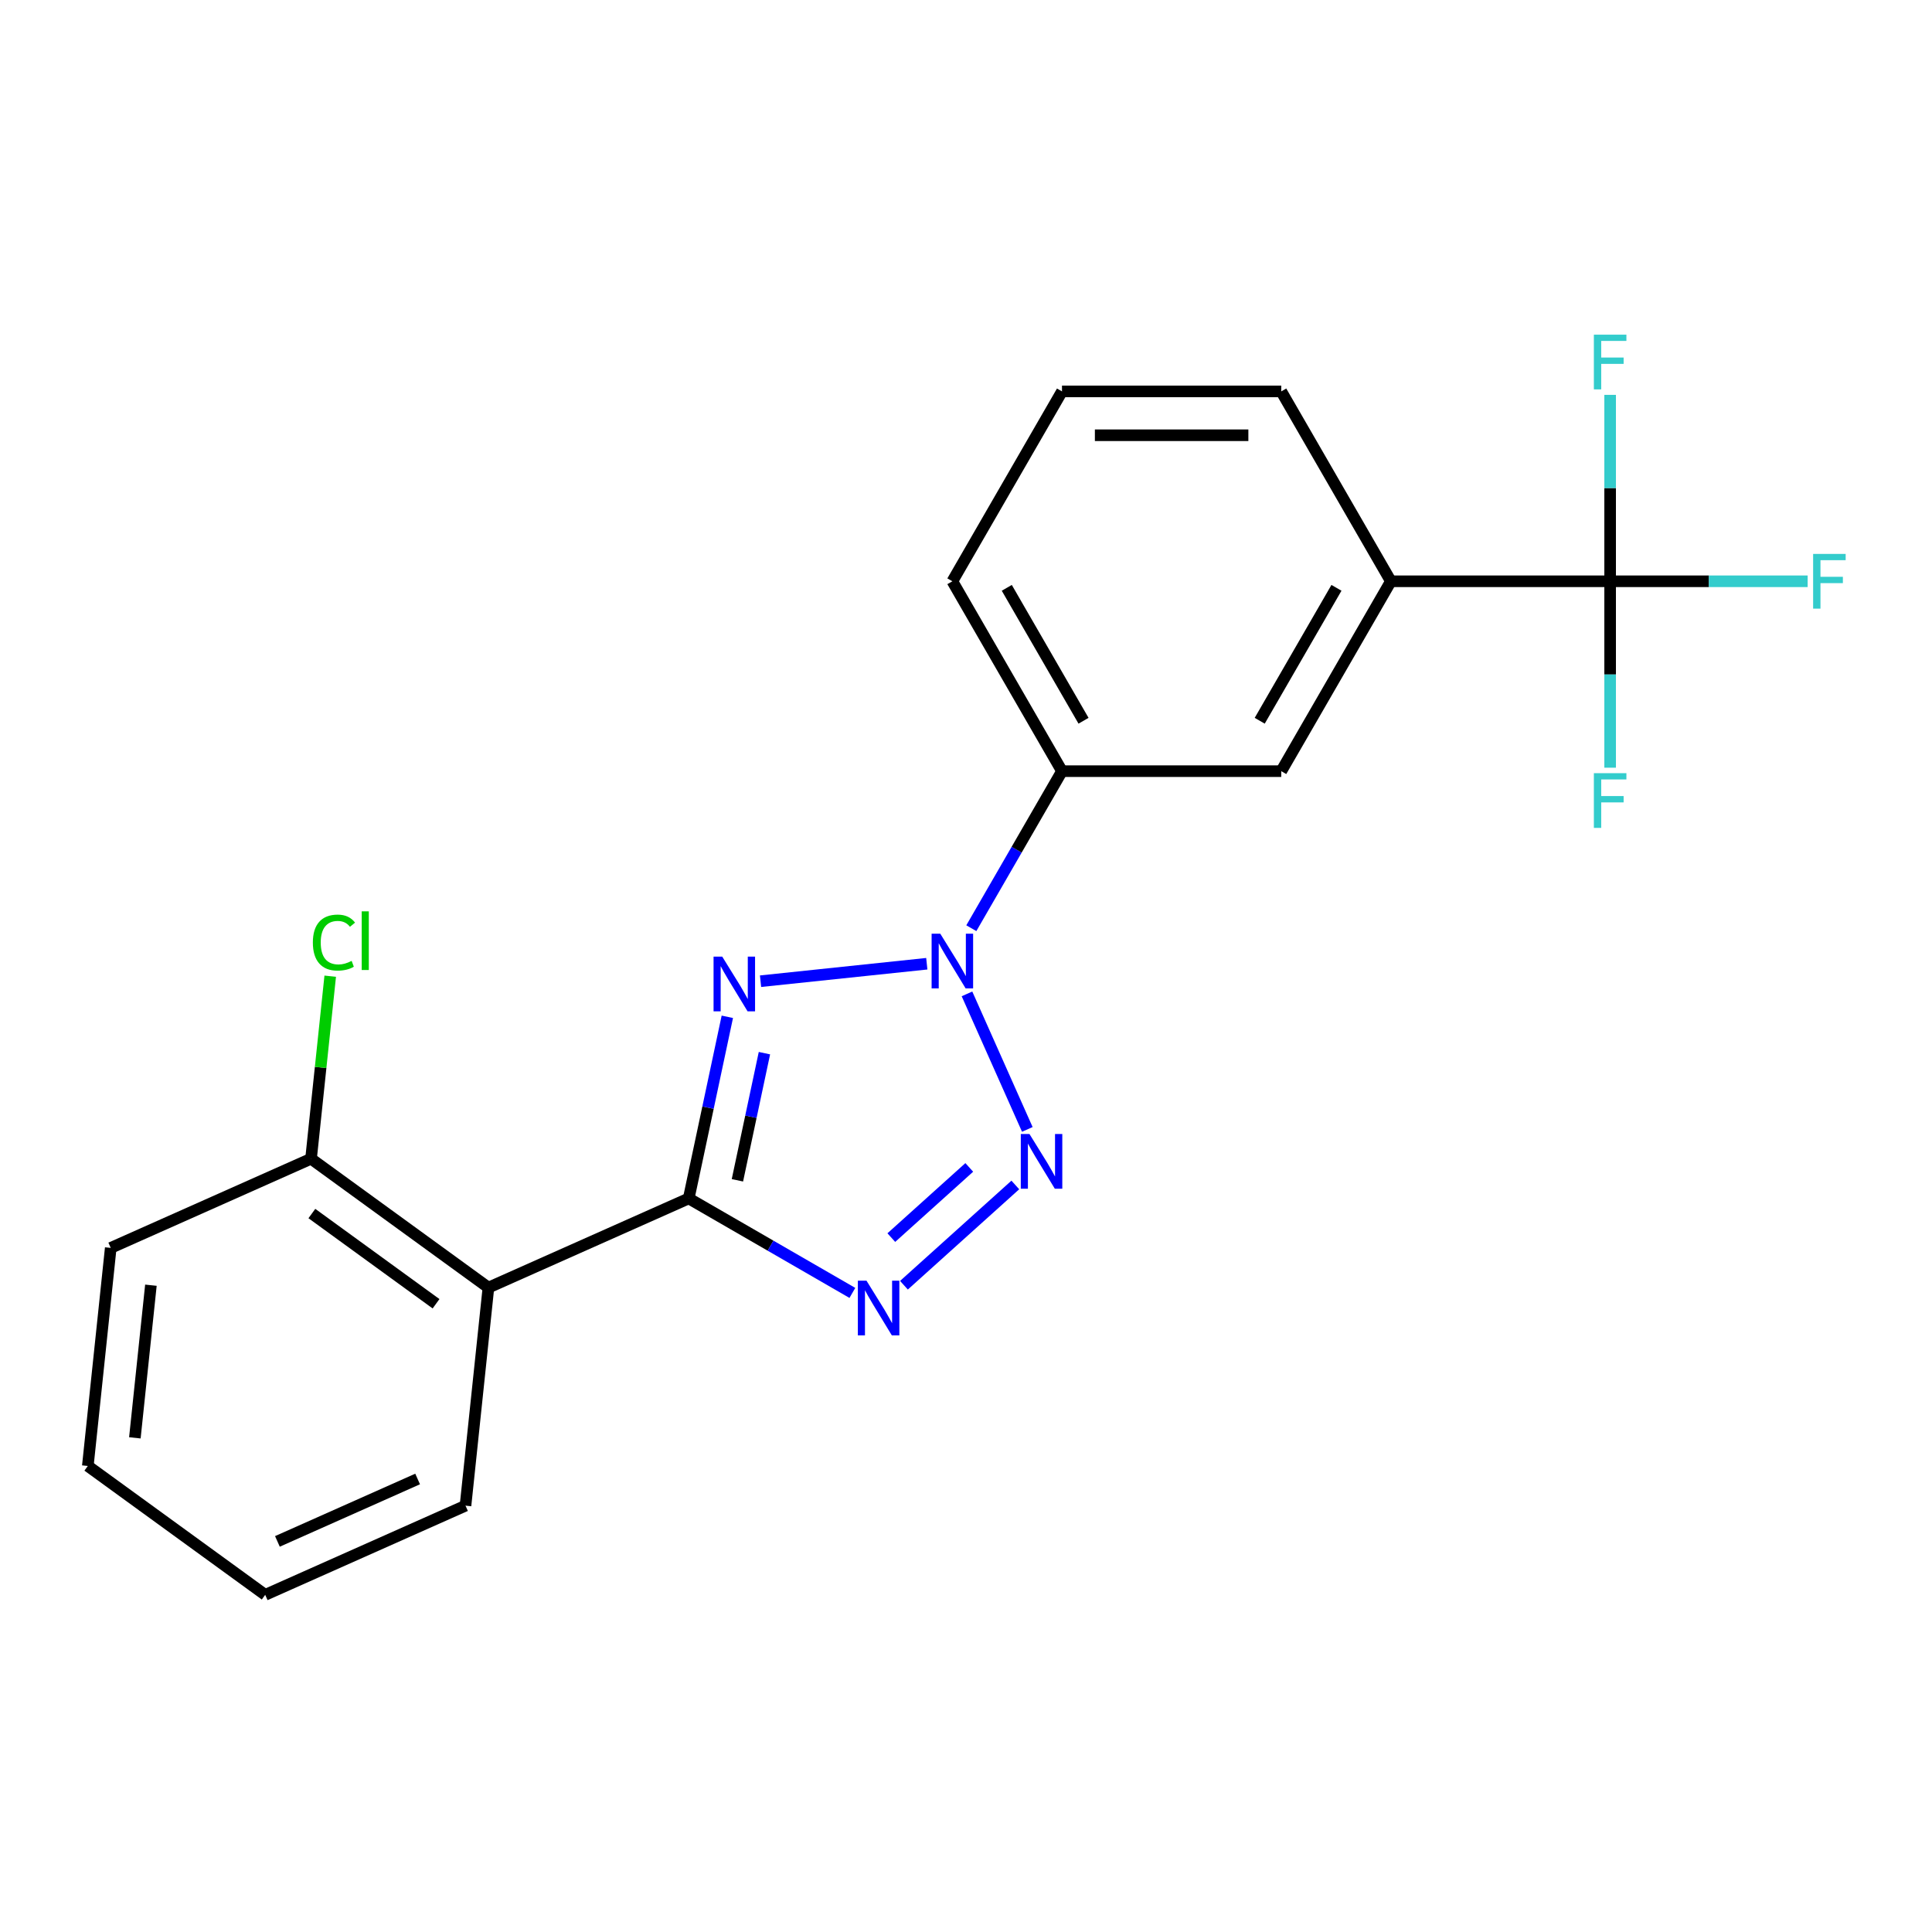 <?xml version='1.0' encoding='iso-8859-1'?>
<svg version='1.1' baseProfile='full'
              xmlns='http://www.w3.org/2000/svg'
                      xmlns:rdkit='http://www.rdkit.org/xml'
                      xmlns:xlink='http://www.w3.org/1999/xlink'
                  xml:space='preserve'
width='1000px' height='1000px' viewBox='0 0 1000 1000'>
<!-- END OF HEADER -->
<rect style='opacity:1.0;fill:#FFFFFF;stroke:none' width='1000' height='1000' x='0' y='0'> </rect>
<path class='bond-0' d='M 356.482,620.305 L 366.473,573.3' style='fill:none;fill-rule:evenodd;stroke:#000000;stroke-width:6px;stroke-linecap:butt;stroke-linejoin:miter;stroke-opacity:1' />
<path class='bond-0' d='M 366.473,573.3 L 376.464,526.295' style='fill:none;fill-rule:evenodd;stroke:#0000FF;stroke-width:6px;stroke-linecap:butt;stroke-linejoin:miter;stroke-opacity:1' />
<path class='bond-0' d='M 381.681,610.923 L 388.674,578.019' style='fill:none;fill-rule:evenodd;stroke:#000000;stroke-width:6px;stroke-linecap:butt;stroke-linejoin:miter;stroke-opacity:1' />
<path class='bond-0' d='M 388.674,578.019 L 395.668,545.116' style='fill:none;fill-rule:evenodd;stroke:#0000FF;stroke-width:6px;stroke-linecap:butt;stroke-linejoin:miter;stroke-opacity:1' />
<path class='bond-3' d='M 356.482,620.305 L 398.835,644.758' style='fill:none;fill-rule:evenodd;stroke:#000000;stroke-width:6px;stroke-linecap:butt;stroke-linejoin:miter;stroke-opacity:1' />
<path class='bond-3' d='M 398.835,644.758 L 441.187,669.21' style='fill:none;fill-rule:evenodd;stroke:#0000FF;stroke-width:6px;stroke-linecap:butt;stroke-linejoin:miter;stroke-opacity:1' />
<path class='bond-4' d='M 356.482,620.305 L 252.806,666.465' style='fill:none;fill-rule:evenodd;stroke:#000000;stroke-width:6px;stroke-linecap:butt;stroke-linejoin:miter;stroke-opacity:1' />
<path class='bond-1' d='M 393.654,507.871 L 479.707,498.826' style='fill:none;fill-rule:evenodd;stroke:#0000FF;stroke-width:6px;stroke-linecap:butt;stroke-linejoin:miter;stroke-opacity:1' />
<path class='bond-6' d='M 502.756,480.438 L 526.221,439.795' style='fill:none;fill-rule:evenodd;stroke:#0000FF;stroke-width:6px;stroke-linecap:butt;stroke-linejoin:miter;stroke-opacity:1' />
<path class='bond-6' d='M 526.221,439.795 L 549.686,399.152' style='fill:none;fill-rule:evenodd;stroke:#000000;stroke-width:6px;stroke-linecap:butt;stroke-linejoin:miter;stroke-opacity:1' />
<path class='bond-21' d='M 500.51,514.432 L 531.741,584.579' style='fill:none;fill-rule:evenodd;stroke:#0000FF;stroke-width:6px;stroke-linecap:butt;stroke-linejoin:miter;stroke-opacity:1' />
<path class='bond-2' d='M 525.525,613.336 L 467.885,665.235' style='fill:none;fill-rule:evenodd;stroke:#0000FF;stroke-width:6px;stroke-linecap:butt;stroke-linejoin:miter;stroke-opacity:1' />
<path class='bond-2' d='M 501.691,604.253 L 461.343,640.583' style='fill:none;fill-rule:evenodd;stroke:#0000FF;stroke-width:6px;stroke-linecap:butt;stroke-linejoin:miter;stroke-opacity:1' />
<path class='bond-9' d='M 252.806,666.465 L 160.993,599.758' style='fill:none;fill-rule:evenodd;stroke:#000000;stroke-width:6px;stroke-linecap:butt;stroke-linejoin:miter;stroke-opacity:1' />
<path class='bond-9' d='M 225.693,674.821 L 161.424,628.127' style='fill:none;fill-rule:evenodd;stroke:#000000;stroke-width:6px;stroke-linecap:butt;stroke-linejoin:miter;stroke-opacity:1' />
<path class='bond-14' d='M 252.806,666.465 L 240.943,779.33' style='fill:none;fill-rule:evenodd;stroke:#000000;stroke-width:6px;stroke-linecap:butt;stroke-linejoin:miter;stroke-opacity:1' />
<path class='bond-5' d='M 833.404,300.87 L 719.917,300.87' style='fill:none;fill-rule:evenodd;stroke:#000000;stroke-width:6px;stroke-linecap:butt;stroke-linejoin:miter;stroke-opacity:1' />
<path class='bond-10' d='M 833.404,300.87 L 884.519,300.87' style='fill:none;fill-rule:evenodd;stroke:#000000;stroke-width:6px;stroke-linecap:butt;stroke-linejoin:miter;stroke-opacity:1' />
<path class='bond-10' d='M 884.519,300.87 L 935.634,300.87' style='fill:none;fill-rule:evenodd;stroke:#33CCCC;stroke-width:6px;stroke-linecap:butt;stroke-linejoin:miter;stroke-opacity:1' />
<path class='bond-11' d='M 833.404,300.87 L 833.404,349.115' style='fill:none;fill-rule:evenodd;stroke:#000000;stroke-width:6px;stroke-linecap:butt;stroke-linejoin:miter;stroke-opacity:1' />
<path class='bond-11' d='M 833.404,349.115 L 833.404,397.36' style='fill:none;fill-rule:evenodd;stroke:#33CCCC;stroke-width:6px;stroke-linecap:butt;stroke-linejoin:miter;stroke-opacity:1' />
<path class='bond-12' d='M 833.404,300.87 L 833.404,252.625' style='fill:none;fill-rule:evenodd;stroke:#000000;stroke-width:6px;stroke-linecap:butt;stroke-linejoin:miter;stroke-opacity:1' />
<path class='bond-12' d='M 833.404,252.625 L 833.404,204.38' style='fill:none;fill-rule:evenodd;stroke:#33CCCC;stroke-width:6px;stroke-linecap:butt;stroke-linejoin:miter;stroke-opacity:1' />
<path class='bond-8' d='M 549.686,399.152 L 663.173,399.152' style='fill:none;fill-rule:evenodd;stroke:#000000;stroke-width:6px;stroke-linecap:butt;stroke-linejoin:miter;stroke-opacity:1' />
<path class='bond-15' d='M 549.686,399.152 L 492.943,300.87' style='fill:none;fill-rule:evenodd;stroke:#000000;stroke-width:6px;stroke-linecap:butt;stroke-linejoin:miter;stroke-opacity:1' />
<path class='bond-15' d='M 560.831,373.061 L 521.111,304.263' style='fill:none;fill-rule:evenodd;stroke:#000000;stroke-width:6px;stroke-linecap:butt;stroke-linejoin:miter;stroke-opacity:1' />
<path class='bond-7' d='M 719.917,300.87 L 663.173,399.152' style='fill:none;fill-rule:evenodd;stroke:#000000;stroke-width:6px;stroke-linecap:butt;stroke-linejoin:miter;stroke-opacity:1' />
<path class='bond-7' d='M 691.749,304.263 L 652.028,373.061' style='fill:none;fill-rule:evenodd;stroke:#000000;stroke-width:6px;stroke-linecap:butt;stroke-linejoin:miter;stroke-opacity:1' />
<path class='bond-23' d='M 719.917,300.87 L 663.173,202.587' style='fill:none;fill-rule:evenodd;stroke:#000000;stroke-width:6px;stroke-linecap:butt;stroke-linejoin:miter;stroke-opacity:1' />
<path class='bond-13' d='M 160.993,599.758 L 165.958,552.514' style='fill:none;fill-rule:evenodd;stroke:#000000;stroke-width:6px;stroke-linecap:butt;stroke-linejoin:miter;stroke-opacity:1' />
<path class='bond-13' d='M 165.958,552.514 L 170.924,505.27' style='fill:none;fill-rule:evenodd;stroke:#00CC00;stroke-width:6px;stroke-linecap:butt;stroke-linejoin:miter;stroke-opacity:1' />
<path class='bond-18' d='M 160.993,599.758 L 57.317,645.918' style='fill:none;fill-rule:evenodd;stroke:#000000;stroke-width:6px;stroke-linecap:butt;stroke-linejoin:miter;stroke-opacity:1' />
<path class='bond-19' d='M 240.943,779.33 L 137.268,825.489' style='fill:none;fill-rule:evenodd;stroke:#000000;stroke-width:6px;stroke-linecap:butt;stroke-linejoin:miter;stroke-opacity:1' />
<path class='bond-19' d='M 216.16,765.519 L 143.587,797.83' style='fill:none;fill-rule:evenodd;stroke:#000000;stroke-width:6px;stroke-linecap:butt;stroke-linejoin:miter;stroke-opacity:1' />
<path class='bond-17' d='M 492.943,300.87 L 549.686,202.587' style='fill:none;fill-rule:evenodd;stroke:#000000;stroke-width:6px;stroke-linecap:butt;stroke-linejoin:miter;stroke-opacity:1' />
<path class='bond-16' d='M 663.173,202.587 L 549.686,202.587' style='fill:none;fill-rule:evenodd;stroke:#000000;stroke-width:6px;stroke-linecap:butt;stroke-linejoin:miter;stroke-opacity:1' />
<path class='bond-16' d='M 646.15,225.284 L 566.709,225.284' style='fill:none;fill-rule:evenodd;stroke:#000000;stroke-width:6px;stroke-linecap:butt;stroke-linejoin:miter;stroke-opacity:1' />
<path class='bond-22' d='M 57.317,645.918 L 45.455,758.783' style='fill:none;fill-rule:evenodd;stroke:#000000;stroke-width:6px;stroke-linecap:butt;stroke-linejoin:miter;stroke-opacity:1' />
<path class='bond-22' d='M 78.111,665.22 L 69.807,744.226' style='fill:none;fill-rule:evenodd;stroke:#000000;stroke-width:6px;stroke-linecap:butt;stroke-linejoin:miter;stroke-opacity:1' />
<path class='bond-20' d='M 137.268,825.489 L 45.455,758.783' style='fill:none;fill-rule:evenodd;stroke:#000000;stroke-width:6px;stroke-linecap:butt;stroke-linejoin:miter;stroke-opacity:1' />
<path  class='atom-1' d='M 373.817 495.138
L 383.097 510.138
Q 384.017 511.618, 385.497 514.298
Q 386.977 516.978, 387.057 517.138
L 387.057 495.138
L 390.817 495.138
L 390.817 523.458
L 386.937 523.458
L 376.977 507.058
Q 375.817 505.138, 374.577 502.938
Q 373.377 500.738, 373.017 500.058
L 373.017 523.458
L 369.337 523.458
L 369.337 495.138
L 373.817 495.138
' fill='#0000FF'/>
<path  class='atom-2' d='M 486.683 483.275
L 495.963 498.275
Q 496.883 499.755, 498.363 502.435
Q 499.843 505.115, 499.923 505.275
L 499.923 483.275
L 503.683 483.275
L 503.683 511.595
L 499.803 511.595
L 489.843 495.195
Q 488.683 493.275, 487.443 491.075
Q 486.243 488.875, 485.883 488.195
L 485.883 511.595
L 482.203 511.595
L 482.203 483.275
L 486.683 483.275
' fill='#0000FF'/>
<path  class='atom-3' d='M 532.842 586.951
L 542.122 601.951
Q 543.042 603.431, 544.522 606.111
Q 546.002 608.791, 546.082 608.951
L 546.082 586.951
L 549.842 586.951
L 549.842 615.271
L 545.962 615.271
L 536.002 598.871
Q 534.842 596.951, 533.602 594.751
Q 532.402 592.551, 532.042 591.871
L 532.042 615.271
L 528.362 615.271
L 528.362 586.951
L 532.842 586.951
' fill='#0000FF'/>
<path  class='atom-4' d='M 448.505 662.889
L 457.785 677.889
Q 458.705 679.369, 460.185 682.049
Q 461.665 684.729, 461.745 684.889
L 461.745 662.889
L 465.505 662.889
L 465.505 691.209
L 461.625 691.209
L 451.665 674.809
Q 450.505 672.889, 449.265 670.689
Q 448.065 668.489, 447.705 667.809
L 447.705 691.209
L 444.025 691.209
L 444.025 662.889
L 448.505 662.889
' fill='#0000FF'/>
<path  class='atom-11' d='M 938.471 286.71
L 955.311 286.71
L 955.311 289.95
L 942.271 289.95
L 942.271 298.55
L 953.871 298.55
L 953.871 301.83
L 942.271 301.83
L 942.271 315.03
L 938.471 315.03
L 938.471 286.71
' fill='#33CCCC'/>
<path  class='atom-12' d='M 824.984 400.197
L 841.824 400.197
L 841.824 403.437
L 828.784 403.437
L 828.784 412.037
L 840.384 412.037
L 840.384 415.317
L 828.784 415.317
L 828.784 428.517
L 824.984 428.517
L 824.984 400.197
' fill='#33CCCC'/>
<path  class='atom-13' d='M 824.984 173.222
L 841.824 173.222
L 841.824 176.462
L 828.784 176.462
L 828.784 185.062
L 840.384 185.062
L 840.384 188.342
L 828.784 188.342
L 828.784 201.542
L 824.984 201.542
L 824.984 173.222
' fill='#33CCCC'/>
<path  class='atom-14' d='M 161.936 487.873
Q 161.936 480.833, 165.216 477.153
Q 168.536 473.433, 174.816 473.433
Q 180.656 473.433, 183.776 477.553
L 181.136 479.713
Q 178.856 476.713, 174.816 476.713
Q 170.536 476.713, 168.256 479.593
Q 166.016 482.433, 166.016 487.873
Q 166.016 493.473, 168.336 496.353
Q 170.696 499.233, 175.256 499.233
Q 178.376 499.233, 182.016 497.353
L 183.136 500.353
Q 181.656 501.313, 179.416 501.873
Q 177.176 502.433, 174.696 502.433
Q 168.536 502.433, 165.216 498.673
Q 161.936 494.913, 161.936 487.873
' fill='#00CC00'/>
<path  class='atom-14' d='M 187.216 471.713
L 190.896 471.713
L 190.896 502.073
L 187.216 502.073
L 187.216 471.713
' fill='#00CC00'/>
</svg>

